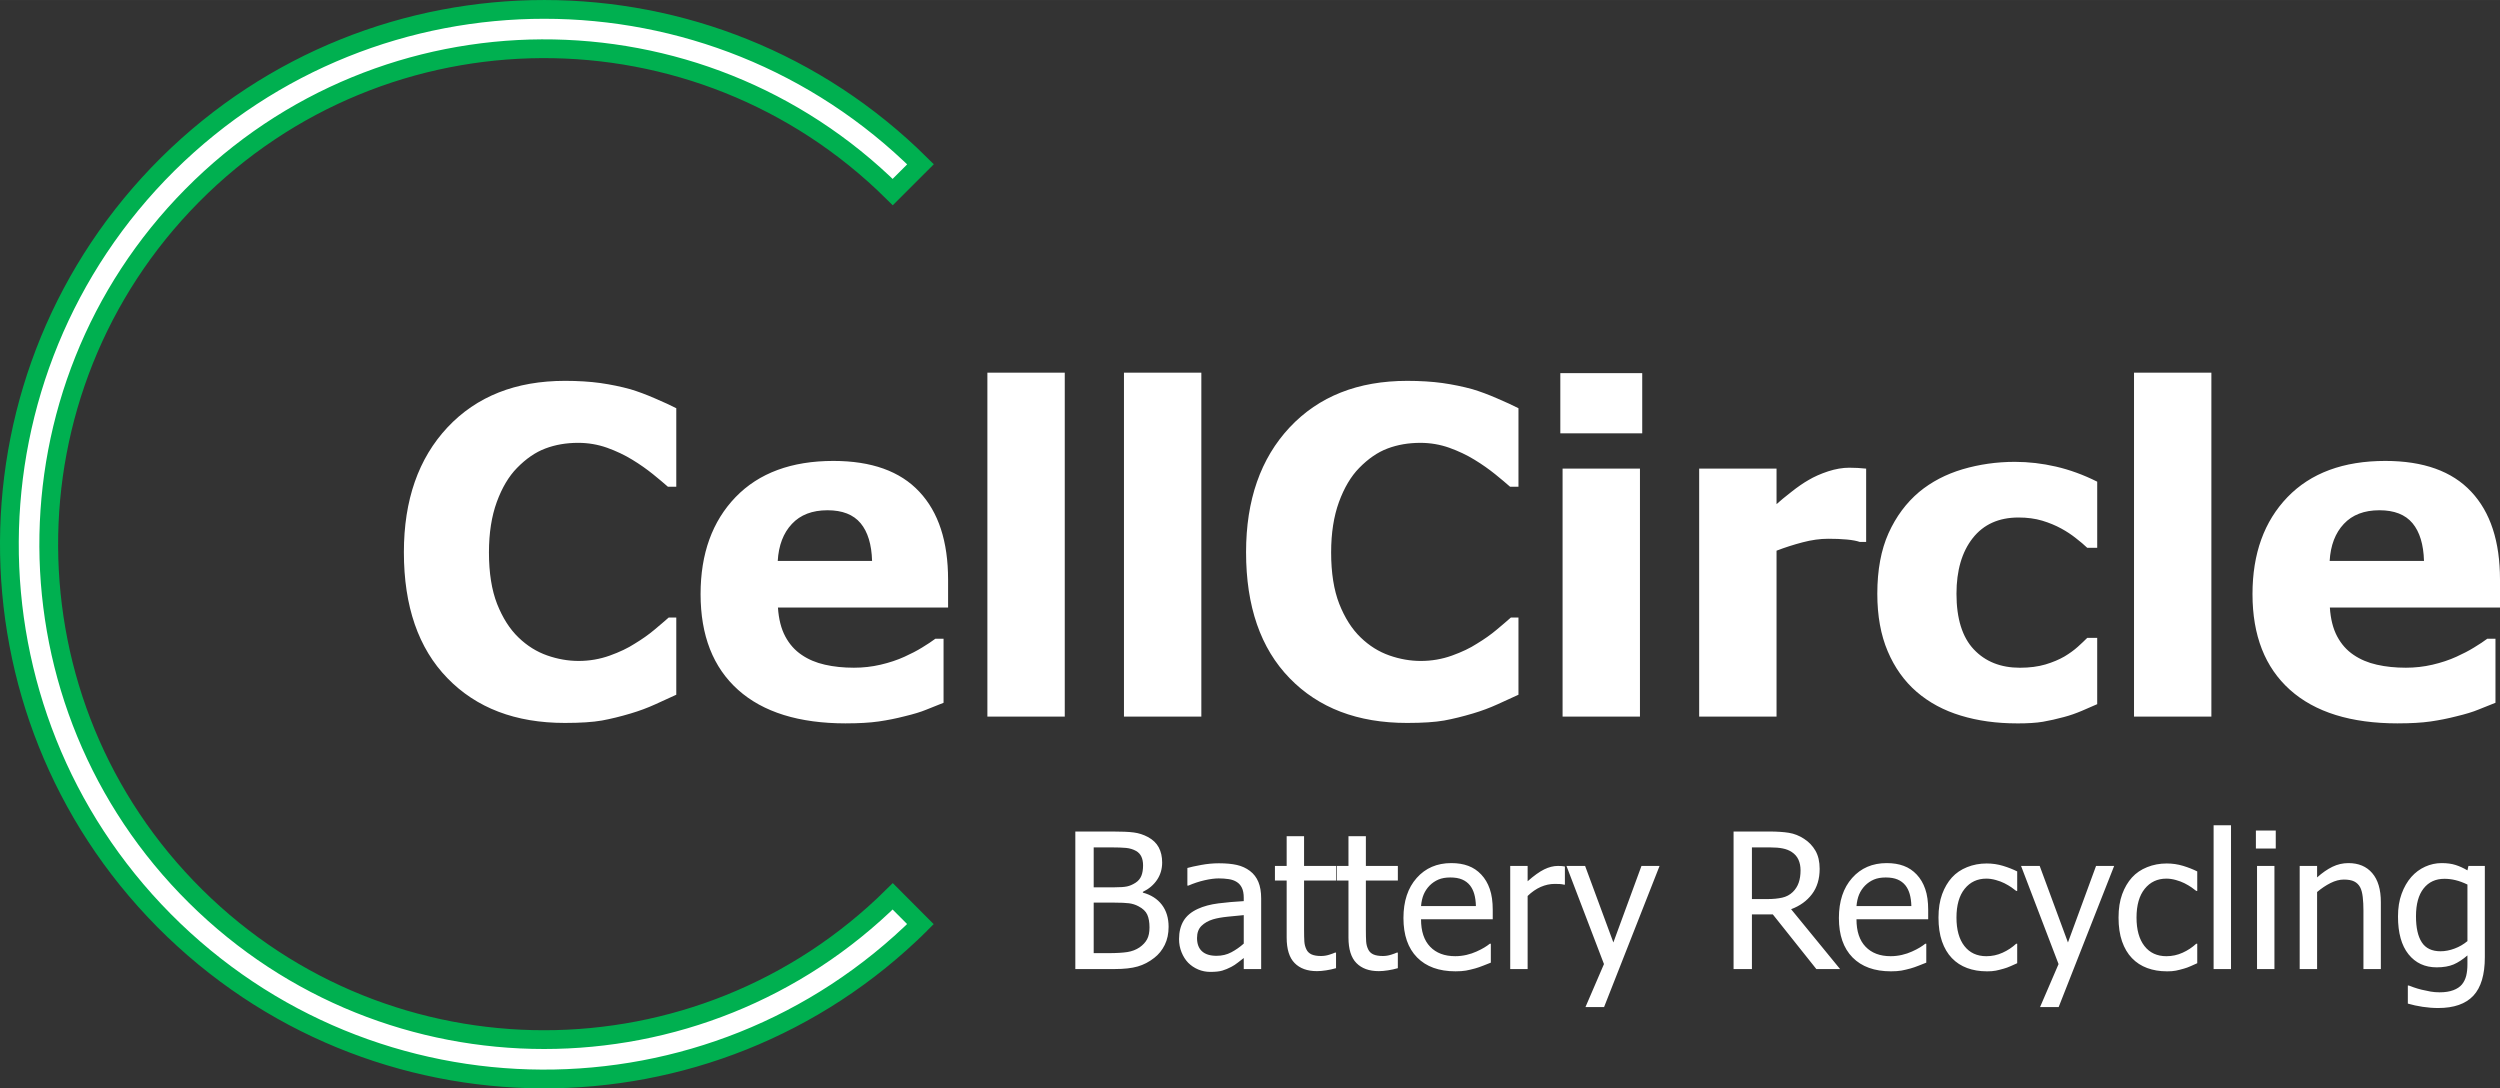 <?xml version="1.0" encoding="UTF-8"?>
<!DOCTYPE svg PUBLIC "-//W3C//DTD SVG 1.1//EN" "http://www.w3.org/Graphics/SVG/1.1/DTD/svg11.dtd">
<svg xmlns="http://www.w3.org/2000/svg" xml:space="preserve" width="34.117mm" height="14.853mm" version="1.1" style="shape-rendering:geometricPrecision; text-rendering:geometricPrecision; image-rendering:optimizeQuality; fill-rule:evenodd; clip-rule:evenodd"
viewBox="0 0 3398.99 1479.73"
 xmlns:xlink="http://www.w3.org/1999/xlink">
 <rect x="0" y="0" width="3398.99" height="1479.73" fill="#333333" stroke="none"/>
 <defs>
  <style type="text/css">
   <![CDATA[
    .str0 {stroke:#00B050;stroke-width:25.51;stroke-miterlimit:22.926}
    .fil2 {fill:none}
    .fil1 {fill:white}
    .fil0 {fill:white;fill-rule:nonzero}
   ]]>
  </style>
 </defs>
 <g id="Ebenen">
  <path class="fil0" d="M1150.19 983.49c-63.78,0 -112.69,-15.17 -146.73,-45.63 -33.94,-30.45 -50.96,-73.82 -50.96,-130.11 0,-55.06 15.89,-98.95 47.57,-131.87 31.69,-32.81 76.08,-49.22 132.99,-49.22 51.78,0 90.74,13.95 116.79,41.83 26.14,27.79 39.16,67.68 39.16,119.66l0 37.84 -231.32 0c1.03,15.68 4.31,28.71 9.95,39.27 5.64,10.56 13.02,18.86 22.35,25.12 9.03,6.16 19.59,10.67 31.58,13.33 12.1,2.77 25.23,4.1 39.48,4.1 12.3,0 24.3,-1.33 36.19,-4.1 11.9,-2.77 22.76,-6.36 32.61,-10.87 8.61,-3.9 16.61,-8 23.89,-12.5 7.38,-4.51 13.33,-8.41 17.94,-11.9l11.18 0 0 87.05c-8.62,3.38 -16.51,6.56 -23.59,9.42 -7.17,2.98 -16.92,5.95 -29.32,8.93 -11.49,2.97 -23.27,5.33 -35.38,7.07 -12.2,1.74 -26.97,2.56 -44.39,2.56zm35.48 -220.86c-0.62,-22.46 -5.85,-39.57 -15.59,-51.27 -9.84,-11.79 -24.81,-17.63 -45.01,-17.63 -20.71,0 -36.81,6.16 -48.4,18.56 -11.59,12.3 -18.04,29.12 -19.27,50.34l128.27 0zm261.97 211.64l-105.2 0 0 -467.57 105.2 0 0 467.57zm185.69 0l-105.2 0 0 -467.57 105.2 0 0 467.57zm279.62 8.62c-67.06,0 -120.28,-20.3 -159.65,-60.91 -39.47,-40.61 -59.16,-97.61 -59.16,-171.24 0,-70.95 19.79,-127.45 59.27,-169.69 39.57,-42.14 92.79,-63.26 159.85,-63.26 17.73,0 33.83,1.03 47.98,2.97 14.26,2.05 27.8,4.82 40.82,8.41 10.25,3.08 21.32,7.18 33.32,12.41 11.99,5.12 21.73,9.63 29.12,13.43l0 106.74 -11.39 0c-5.43,-4.82 -12.2,-10.46 -20.4,-17.13 -8.31,-6.66 -17.53,-13.22 -27.99,-19.59 -10.35,-6.36 -21.84,-11.79 -34.35,-16.3 -12.5,-4.41 -25.63,-6.66 -39.26,-6.66 -16.21,0 -31.07,2.56 -44.6,7.69 -13.44,5.02 -26.35,13.95 -38.56,26.45 -11.18,11.39 -20.4,26.87 -27.48,46.25 -7.08,19.38 -10.67,42.24 -10.67,68.59 0,27.79 3.7,51.17 11.08,70.04 7.48,18.86 17.12,34.14 29.22,45.73 11.59,11.18 24.51,19.28 38.86,24.3 14.25,5.02 28.6,7.49 42.75,7.49 14.87,0 28.92,-2.47 42.35,-7.28 13.43,-4.82 24.82,-10.25 33.94,-16.2 10.04,-6.06 18.86,-12.3 26.45,-18.67 7.59,-6.36 14.26,-11.99 19.79,-16.92l10.26 0 0 105c-8.21,3.8 -17.74,8.1 -28.51,13.02 -10.76,4.92 -21.94,9.03 -33.32,12.41 -14.05,4.2 -27.07,7.38 -39.26,9.63 -12.2,2.15 -29.02,3.29 -50.45,3.29zm316.72 -8.62l-105.2 0 0 -337.14 105.2 0 0 337.14zm3.08 -385.13l-111.35 0 0 -81.82 111.35 0 0 81.82zm304.43 147.66l-8.71 0c-4,-1.43 -9.84,-2.57 -17.53,-3.29 -7.59,-0.72 -16.1,-1.03 -25.33,-1.03 -11.07,0 -22.66,1.64 -34.75,4.82 -12.2,3.18 -24,6.97 -35.49,11.39l0 225.57 -105.2 0 0 -337.14 105.2 0 0 48.29c4.82,-4.4 11.49,-9.94 20.1,-16.61 8.51,-6.76 16.3,-12.09 23.27,-16.1 7.69,-4.61 16.61,-8.51 26.76,-11.9 10.15,-3.28 19.69,-4.92 28.81,-4.92 3.39,0 7.18,0.11 11.39,0.31 4.2,0.21 8.1,0.52 11.48,0.93l0 99.67zm205.18 246.69c-27.79,0 -53.22,-3.49 -76.39,-10.56 -23.06,-6.97 -43.17,-17.73 -60.18,-32.4 -16.82,-14.57 -29.94,-33.02 -39.27,-55.06 -9.43,-22.15 -14.15,-48.19 -14.15,-78.24 0,-32.3 5.12,-59.68 15.27,-82.33 10.26,-22.66 24.1,-41.23 41.42,-55.88 16.82,-13.95 36.61,-24.3 59.37,-31.07 22.66,-6.66 46.35,-10.04 70.95,-10.04 18.67,0 37.22,2.15 55.89,6.46 18.55,4.3 37.32,11.08 56.08,20.5l0 89.93 -13.53 0c-4.2,-4 -9.33,-8.41 -15.48,-13.13 -6.06,-4.82 -12.72,-9.23 -19.9,-13.12 -7.69,-4.2 -16.3,-7.79 -25.84,-10.67 -9.63,-2.87 -20.4,-4.3 -32.19,-4.3 -26.87,0 -47.58,9.33 -62.35,28.09 -14.66,18.66 -22.05,43.89 -22.05,75.57 0,33.84 7.9,59.07 23.59,75.68 15.68,16.61 36.6,24.92 62.64,24.92 13.23,0 24.82,-1.54 34.86,-4.51 9.95,-2.98 18.56,-6.66 25.84,-10.87 6.97,-4.2 12.92,-8.51 17.94,-13.02 5.02,-4.51 9.33,-8.62 12.92,-12.2l13.53 0 0 90.13c-6.05,2.56 -12.92,5.64 -20.81,9.03 -8,3.38 -16,6.25 -24.2,8.4 -10.25,2.77 -19.79,4.92 -28.71,6.47 -8.92,1.53 -20.6,2.25 -35.27,2.25zm264.22 -9.23l-105.19 0 0 -467.57 105.19 0 0 467.57zm253.58 9.23c-63.78,0 -112.69,-15.17 -146.73,-45.63 -33.94,-30.45 -50.96,-73.82 -50.96,-130.11 0,-55.06 15.89,-98.95 47.57,-131.87 31.69,-32.81 76.08,-49.22 132.99,-49.22 51.78,0 90.74,13.95 116.79,41.83 26.14,27.79 39.16,67.68 39.16,119.66l0 37.84 -231.32 0c1.03,15.68 4.31,28.71 9.95,39.27 5.64,10.56 13.02,18.86 22.35,25.12 9.03,6.16 19.59,10.67 31.58,13.33 12.1,2.77 25.23,4.1 39.48,4.1 12.3,0 24.3,-1.33 36.19,-4.1 11.9,-2.77 22.76,-6.36 32.61,-10.87 8.61,-3.9 16.61,-8 23.89,-12.5 7.38,-4.51 13.33,-8.41 17.94,-11.9l11.18 0 0 87.05c-8.62,3.38 -16.51,6.56 -23.59,9.42 -7.17,2.98 -16.92,5.95 -29.32,8.93 -11.49,2.97 -23.27,5.33 -35.38,7.07 -12.2,1.74 -26.97,2.56 -44.39,2.56zm35.48 -220.86c-0.62,-22.46 -5.85,-39.57 -15.59,-51.27 -9.84,-11.79 -24.81,-17.63 -45.01,-17.63 -20.71,0 -36.81,6.16 -48.4,18.56 -11.59,12.3 -18.04,29.12 -19.27,50.34l128.27 0zm-2527.72 220.25c-67.06,0 -120.28,-20.3 -159.65,-60.91 -39.47,-40.61 -59.16,-97.61 -59.16,-171.24 0,-70.95 19.79,-127.45 59.27,-169.69 39.57,-42.14 92.79,-63.26 159.85,-63.26 17.73,0 33.83,1.03 47.98,2.97 14.26,2.05 27.8,4.82 40.82,8.41 10.25,3.08 21.32,7.18 33.32,12.41 11.99,5.12 21.73,9.63 29.12,13.43l0 106.74 -11.39 0c-5.43,-4.82 -12.2,-10.46 -20.4,-17.13 -8.31,-6.66 -17.53,-13.22 -27.99,-19.59 -10.35,-6.36 -21.84,-11.79 -34.35,-16.3 -12.5,-4.41 -25.63,-6.66 -39.26,-6.66 -16.21,0 -31.07,2.56 -44.6,7.69 -13.44,5.02 -26.35,13.95 -38.56,26.45 -11.18,11.39 -20.4,26.87 -27.48,46.25 -7.08,19.38 -10.67,42.24 -10.67,68.59 0,27.79 3.7,51.17 11.08,70.04 7.48,18.86 17.12,34.14 29.22,45.73 11.59,11.18 24.51,19.28 38.86,24.3 14.25,5.02 28.6,7.49 42.75,7.49 14.87,0 28.92,-2.47 42.35,-7.28 13.43,-4.82 24.82,-10.25 33.94,-16.2 10.04,-6.06 18.86,-12.3 26.45,-18.67 7.59,-6.36 14.26,-11.99 19.79,-16.92l10.26 0 0 105c-8.21,3.8 -17.74,8.1 -28.51,13.02 -10.76,4.92 -21.94,9.03 -33.32,12.41 -14.05,4.2 -27.07,7.38 -39.26,9.63 -12.2,2.15 -29.02,3.29 -50.45,3.29z"/>
  <path class="fil1" d="M1251.53 1256.38c-285.27,282.82 -745.68,280.38 -1028.49,-4.89 -282.47,-285.26 -280.02,-745.67 5.24,-1028.49 283.52,-280.37 740.07,-280.37 1023.25,0.35l-37.77 37.76c-264.28,-261.5 -690.79,-259.75 -952.62,4.89 -261.51,264.29 -259.76,690.79 4.88,952.63 262.19,259.75 685.19,259.75 947.73,0l37.77 37.76z"/>
  <path class="fil0" d="M2501.78 1317.51l-32.28 0 -59.21 -74.34 -28.38 0 0 74.34 -24.95 0 0 -187.01 48.23 0c10.72,0 19.68,0.6 26.92,1.75 7.25,1.16 14.16,3.91 20.67,8.15 6.52,4.2 11.7,9.6 15.51,16.21 3.82,6.65 5.71,14.83 5.71,24.65 0,13.72 -3.48,25.21 -10.42,34.38 -6.94,9.22 -16.42,16.04 -28.38,20.49l66.58 81.37zm-53.76 -134.28c0,-5.45 -0.95,-10.25 -2.87,-14.45 -1.93,-4.2 -4.89,-7.63 -8.92,-10.29 -3.52,-2.36 -7.63,-3.99 -12.31,-4.93 -4.67,-0.99 -10.5,-1.45 -17.44,-1.45l-24.57 0 0 70.23 21.83 0c7.11,0 13.5,-0.65 19.21,-1.89 5.66,-1.25 10.54,-3.82 14.53,-7.71 3.61,-3.52 6.27,-7.68 7.98,-12.52 1.71,-4.84 2.57,-10.5 2.57,-16.98zm122.87 137.36c-22.38,0 -39.78,-6.31 -52.17,-18.87 -12.38,-12.56 -18.56,-30.44 -18.56,-53.59 0,-22.8 6,-40.94 18,-54.45 11.97,-13.51 27.66,-20.23 47.03,-20.23 8.75,0 16.47,1.25 23.15,3.77 6.73,2.49 12.6,6.44 17.62,11.8 5.05,5.36 8.92,11.88 11.57,19.64 2.71,7.71 4.03,17.19 4.03,28.38l0 12.81 -97.49 0c0,16.25 4.11,28.68 12.35,37.26 8.23,8.62 19.64,12.9 34.16,12.9 5.19,0 10.33,-0.6 15.31,-1.75 5.01,-1.16 9.51,-2.7 13.54,-4.54 4.29,-1.93 7.94,-3.78 10.85,-5.58 2.96,-1.8 5.4,-3.52 7.33,-5.1l1.37 0 0 25.76c-2.79,1.08 -6.22,2.45 -10.33,4.07 -4.11,1.63 -7.81,2.92 -11.07,3.82 -4.62,1.25 -8.79,2.23 -12.51,2.92 -3.74,0.64 -8.49,0.99 -14.2,0.99zm27.79 -88.75c-0.17,-6.35 -0.95,-11.84 -2.27,-16.42 -1.33,-4.59 -3.3,-8.49 -5.79,-11.67 -2.79,-3.47 -6.35,-6.17 -10.68,-8.01 -4.32,-1.85 -9.68,-2.75 -16.12,-2.75 -6.3,0 -11.66,0.95 -16.07,2.83 -4.42,1.88 -8.45,4.59 -12.05,8.19 -3.56,3.69 -6.22,7.76 -8.1,12.22 -1.84,4.45 -3,9.68 -3.52,15.6l74.6 0zm102.38 88.75c-9.64,0 -18.47,-1.5 -26.53,-4.46 -8.02,-2.96 -14.96,-7.45 -20.75,-13.5 -5.79,-6.01 -10.25,-13.59 -13.46,-22.76 -3.18,-9.18 -4.76,-19.94 -4.76,-32.33 0,-12.3 1.67,-22.93 4.97,-31.9 3.31,-8.96 7.72,-16.46 13.25,-22.6 5.53,-6.09 12.43,-10.8 20.7,-14.1 8.24,-3.31 17.11,-4.98 26.58,-4.98 7.72,0 15.18,1.08 22.34,3.26 7.16,2.19 13.55,4.72 19.17,7.55l0 26.49 -1.37 0c-1.66,-1.41 -3.86,-3.04 -6.52,-4.88 -2.61,-1.8 -5.83,-3.69 -9.6,-5.62 -3.26,-1.63 -7.11,-3.09 -11.58,-4.33 -4.45,-1.24 -8.74,-1.88 -12.86,-1.88 -12.21,0 -22.08,4.63 -29.49,13.85 -7.42,9.22 -11.15,22.25 -11.15,39.14 0,16.51 3.6,29.41 10.76,38.63 7.16,9.22 17.15,13.85 29.88,13.85 7.72,0 15.09,-1.58 22.04,-4.75 6.99,-3.14 13.12,-7.25 18.52,-12.22l1.37 0 0 26.5c-2.36,1.11 -5.27,2.4 -8.79,3.94 -3.52,1.59 -6.73,2.71 -9.56,3.48 -4.02,1.16 -7.63,2.06 -10.8,2.7 -3.22,0.65 -7.33,0.95 -12.35,0.95zm173.34 -143.28l-75.46 191.9 -25.3 0 25.17 -58.48 -50.98 -133.42 25.34 0 38.42 104.05 38.2 -104.05 24.61 0zm71.46 143.28c-9.64,0 -18.47,-1.5 -26.53,-4.46 -8.02,-2.96 -14.96,-7.45 -20.75,-13.5 -5.79,-6.01 -10.25,-13.59 -13.46,-22.76 -3.18,-9.18 -4.76,-19.94 -4.76,-32.33 0,-12.3 1.67,-22.93 4.97,-31.9 3.31,-8.96 7.72,-16.46 13.25,-22.6 5.53,-6.09 12.43,-10.8 20.7,-14.1 8.24,-3.31 17.11,-4.98 26.58,-4.98 7.72,0 15.18,1.08 22.34,3.26 7.16,2.19 13.55,4.72 19.17,7.55l0 26.49 -1.37 0c-1.66,-1.41 -3.86,-3.04 -6.52,-4.88 -2.61,-1.8 -5.83,-3.69 -9.6,-5.62 -3.26,-1.63 -7.11,-3.09 -11.58,-4.33 -4.45,-1.24 -8.74,-1.88 -12.86,-1.88 -12.21,0 -22.08,4.63 -29.49,13.85 -7.42,9.22 -11.15,22.25 -11.15,39.14 0,16.51 3.6,29.41 10.76,38.63 7.16,9.22 17.15,13.85 29.88,13.85 7.72,0 15.09,-1.58 22.04,-4.75 6.99,-3.14 13.12,-7.25 18.52,-12.22l1.37 0 0 26.5c-2.36,1.11 -5.27,2.4 -8.79,3.94 -3.52,1.59 -6.73,2.71 -9.56,3.48 -4.02,1.16 -7.63,2.06 -10.8,2.7 -3.22,0.65 -7.33,0.95 -12.35,0.95zm87.42 -3.09l-23.66 0 0 -195.5 23.66 0 0 195.5zm59.04 0l-23.66 0 0 -140.19 23.66 0 0 140.19zm1.8 -163.86l-27.01 0 0 -24.44 27.01 0 0 24.44zm142.88 163.86l-23.67 0 0 -79.87c0,-6.44 -0.3,-12.43 -0.94,-18.01 -0.65,-5.57 -1.8,-10.02 -3.56,-13.37 -1.93,-3.52 -4.63,-6.14 -8.06,-7.85 -3.44,-1.71 -8.11,-2.57 -14.06,-2.57 -5.83,0 -11.88,1.58 -18.13,4.72 -6.22,3.13 -12.3,7.19 -18.26,12.21l0 104.74 -23.67 0 0 -140.19 23.67 0 0 15.61c7.02,-6.31 13.97,-11.11 20.83,-14.46 6.9,-3.34 14.15,-5.01 21.73,-5.01 13.85,0 24.65,4.54 32.41,13.63 7.8,9.05 11.71,22.21 11.71,39.44l0 90.98zm117.73 -37.99l0 -76.91c-5.88,-2.83 -11.32,-4.8 -16.34,-6 -4.97,-1.21 -9.98,-1.8 -14.91,-1.8 -12.04,0 -21.48,4.37 -28.38,13.16 -6.9,8.79 -10.33,21.35 -10.33,37.73 0,15.56 2.61,27.35 7.89,35.46 5.23,8.1 13.76,12.17 25.5,12.17 6.14,0 12.47,-1.21 19,-3.65 6.52,-2.4 12.34,-5.83 17.57,-10.16zm-79.79 60.36c1.63,0.65 4,1.54 7.07,2.62 3.14,1.12 6.65,2.14 10.64,3.13 4.37,1.03 8.4,1.88 12.08,2.53 3.74,0.64 7.76,0.99 12.13,0.99 7.33,0 13.51,-0.95 18.61,-2.87 5.1,-1.89 9.09,-4.55 11.92,-7.98 2.7,-3.39 4.58,-7.33 5.7,-11.79 1.08,-4.5 1.63,-9.6 1.63,-15.31l0 -12.21c-6.39,5.53 -12.65,9.6 -18.78,12.26 -6.13,2.61 -13.81,3.95 -23.06,3.95 -16.04,0 -28.81,-5.97 -38.33,-17.84 -9.47,-11.88 -14.24,-28.93 -14.24,-51.23 0,-11.62 1.62,-21.95 4.93,-30.91 3.26,-9 7.67,-16.63 13.2,-22.93 5.32,-6.01 11.58,-10.68 18.78,-13.94 7.24,-3.26 14.7,-4.88 22.47,-4.88 7.29,0 13.64,0.86 18.95,2.57 5.36,1.71 10.72,4.15 16.08,7.33l1.37 -6.05 22.29 0 0 124.2c0,23.75 -5.23,41.16 -15.64,52.3 -10.42,11.1 -26.37,16.68 -47.81,16.68 -6.89,0 -13.93,-0.56 -21.13,-1.63 -7.16,-1.07 -13.89,-2.57 -20.1,-4.37l0 -24.61 1.24 0zm-1686.1 -79.82c0,9.3 -1.75,17.53 -5.27,24.65 -3.52,7.11 -8.24,12.99 -14.2,17.57 -7.03,5.53 -14.58,9.47 -22.6,11.75 -8.06,2.32 -18.43,3.48 -31.12,3.48l-53.63 0 0 -187.01 49.6 0c13.33,0 23.32,0.43 29.97,1.33 6.65,0.86 13.03,2.92 19.16,6.18 6.69,3.6 11.58,8.32 14.7,14.15 3.09,5.79 4.63,12.65 4.63,20.49 0,8.79 -2.31,16.64 -6.94,23.58 -4.67,6.94 -11.11,12.39 -19.3,16.33l0 1.04c11.11,3 19.73,8.53 25.85,16.51 6.09,8.01 9.14,18 9.14,29.97zm-34.73 -83.7c0,-4.45 -0.77,-8.36 -2.27,-11.62 -1.49,-3.3 -3.9,-5.87 -7.24,-7.8 -3.99,-2.23 -8.49,-3.6 -13.42,-4.11 -4.93,-0.47 -11.71,-0.73 -20.4,-0.73l-23.8 0 0 54.28 28.17 0c7.8,0 13.5,-0.39 17.19,-1.21 3.65,-0.77 7.46,-2.4 11.37,-4.88 3.77,-2.4 6.47,-5.58 8.06,-9.47 1.58,-3.91 2.35,-8.71 2.35,-14.46zm8.75 84.55c0,-6.99 -0.99,-12.73 -3,-17.29 -2.01,-4.54 -6.05,-8.4 -12.13,-11.53 -3.95,-2.1 -8.23,-3.44 -12.86,-4.03 -4.63,-0.56 -11.19,-0.86 -19.72,-0.86l-28.17 0 0 68.68 20.15 0c10.85,0 19.42,-0.52 25.67,-1.49 6.27,-0.99 11.8,-3.14 16.56,-6.35 4.67,-3.26 8.06,-6.95 10.24,-11.07 2.19,-4.11 3.26,-9.47 3.26,-16.07zm128.14 21.99l0 -38.71c-5.57,0.52 -12.64,1.21 -21.17,2.06 -8.58,0.86 -15.48,2.1 -20.7,3.69 -6.26,1.93 -11.45,4.84 -15.52,8.79 -4.07,3.95 -6.13,9.47 -6.13,16.55 0,7.98 2.27,14.02 6.77,18.09 4.5,4.07 11.06,6.14 19.71,6.14 7.46,0 14.15,-1.59 20.15,-4.8 6,-3.18 11.66,-7.12 16.89,-11.8zm0 19.6c-1.92,1.45 -4.49,3.43 -7.71,6 -3.22,2.53 -6.31,4.59 -9.31,6.09 -4.2,2.19 -8.23,3.87 -12.13,5.02 -3.86,1.16 -9.3,1.75 -16.32,1.75 -5.79,0 -11.24,-1.07 -16.43,-3.26 -5.18,-2.18 -9.72,-5.23 -13.67,-9.18 -3.74,-3.86 -6.73,-8.62 -9.01,-14.28 -2.27,-5.61 -3.39,-11.58 -3.39,-17.87 0,-9.73 2.06,-17.96 6.13,-24.83 4.11,-6.81 10.59,-12.21 19.43,-16.25 7.84,-3.6 17.15,-6.09 27.82,-7.46 10.71,-1.36 22.25,-2.4 34.59,-3.08l0 -4.59c0,-5.57 -0.86,-10.07 -2.52,-13.5 -1.67,-3.44 -4,-6.09 -6.99,-7.94 -3.04,-1.96 -6.68,-3.26 -11.06,-3.9 -4.33,-0.65 -8.84,-0.95 -13.42,-0.95 -5.44,0 -11.83,0.82 -19.2,2.49 -7.33,1.67 -14.7,4.11 -22.08,7.28l-1.37 0 0 -23.96c4.37,-1.25 10.59,-2.62 18.74,-4.11 8.14,-1.5 16.16,-2.27 24.12,-2.27 9.65,0 17.75,0.77 24.4,2.27 6.61,1.49 12.56,4.19 17.83,8.14 5.1,3.87 8.92,8.88 11.45,14.96 2.53,6.14 3.78,13.59 3.78,22.39l0 96.03 -23.67 0 0 -15zm99.34 17.83c-12.9,0 -22.98,-3.65 -30.19,-10.98 -7.19,-7.28 -10.8,-18.86 -10.8,-34.64l0 -77.6 -15.95 0 0 -19.81 15.95 0 0 -40.39 23.66 0 0 40.39 43.48 0 0 19.81 -43.48 0 0 66.63c0,7.11 0.13,12.6 0.39,16.42 0.26,3.86 1.21,7.46 2.88,10.8 1.41,2.92 3.73,5.15 6.89,6.61 3.22,1.45 7.5,2.18 12.95,2.18 3.86,0 7.59,-0.6 11.19,-1.75 3.61,-1.16 6.22,-2.1 7.8,-2.87l1.37 0 0 21.18c-4.45,1.29 -8.96,2.27 -13.5,2.95 -4.59,0.74 -8.8,1.08 -12.65,1.08zm84.03 0c-12.9,0 -22.98,-3.65 -30.19,-10.98 -7.19,-7.28 -10.8,-18.86 -10.8,-34.64l0 -77.6 -15.95 0 0 -19.81 15.95 0 0 -40.39 23.66 0 0 40.39 43.48 0 0 19.81 -43.48 0 0 66.63c0,7.11 0.13,12.6 0.39,16.42 0.26,3.86 1.21,7.46 2.88,10.8 1.41,2.92 3.73,5.15 6.89,6.61 3.22,1.45 7.5,2.18 12.95,2.18 3.86,0 7.59,-0.6 11.19,-1.75 3.61,-1.16 6.22,-2.1 7.8,-2.87l1.37 0 0 21.18c-4.45,1.29 -8.96,2.27 -13.5,2.95 -4.59,0.74 -8.8,1.08 -12.65,1.08zm104.48 0.26c-22.38,0 -39.78,-6.31 -52.17,-18.87 -12.38,-12.56 -18.56,-30.44 -18.56,-53.59 0,-22.8 6,-40.94 18,-54.45 11.97,-13.51 27.66,-20.23 47.03,-20.23 8.75,0 16.47,1.25 23.15,3.77 6.73,2.49 12.6,6.44 17.62,11.8 5.05,5.36 8.92,11.88 11.57,19.64 2.71,7.71 4.03,17.19 4.03,28.38l0 12.81 -97.49 0c0,16.25 4.11,28.68 12.35,37.26 8.23,8.62 19.64,12.9 34.16,12.9 5.19,0 10.33,-0.6 15.31,-1.75 5.01,-1.16 9.51,-2.7 13.54,-4.54 4.29,-1.93 7.94,-3.78 10.85,-5.58 2.96,-1.8 5.4,-3.52 7.33,-5.1l1.37 0 0 25.76c-2.79,1.08 -6.22,2.45 -10.33,4.07 -4.11,1.63 -7.81,2.92 -11.07,3.82 -4.62,1.25 -8.79,2.23 -12.51,2.92 -3.74,0.64 -8.49,0.99 -14.2,0.99zm27.79 -88.75c-0.17,-6.35 -0.95,-11.84 -2.27,-16.42 -1.33,-4.59 -3.3,-8.49 -5.79,-11.67 -2.79,-3.47 -6.35,-6.17 -10.68,-8.01 -4.32,-1.85 -9.68,-2.75 -16.12,-2.75 -6.3,0 -11.66,0.95 -16.07,2.83 -4.42,1.88 -8.45,4.59 -12.05,8.19 -3.56,3.69 -6.22,7.76 -8.1,12.22 -1.84,4.45 -3,9.68 -3.52,15.6l74.6 0zm120.99 -29.07l-1.25 0c-1.75,-0.47 -3.64,-0.73 -5.57,-0.86 -1.97,-0.13 -4.33,-0.17 -7.11,-0.17 -6.35,0 -12.65,1.37 -18.96,4.11 -6.26,2.79 -12.17,6.86 -17.78,12.3l0 99.34 -23.67 0 0 -140.19 23.67 0 0 20.84c8.62,-7.63 16.12,-12.99 22.51,-16.13 6.39,-3.13 12.6,-4.71 18.65,-4.71 2.4,0 4.24,0.04 5.44,0.17 1.21,0.13 2.57,0.35 4.07,0.61l0 24.69zm128.71 -25.46l-75.46 191.9 -25.3 0 25.17 -58.48 -50.98 -133.42 25.34 0 38.42 104.05 38.2 -104.05 24.61 0z"/>
  <path class="fil2 str0" d="M1251.53 1256.38c-285.27,282.82 -745.68,280.38 -1028.49,-4.89 -282.47,-285.26 -280.02,-745.67 5.24,-1028.49 283.52,-280.37 740.07,-280.37 1023.25,0.35l-37.77 37.76c-264.28,-261.5 -690.79,-259.75 -952.62,4.89 -261.51,264.29 -259.76,690.79 4.88,952.63 262.19,259.75 685.19,259.75 947.73,0l46.64 46.79"/>
 </g>
</svg>
